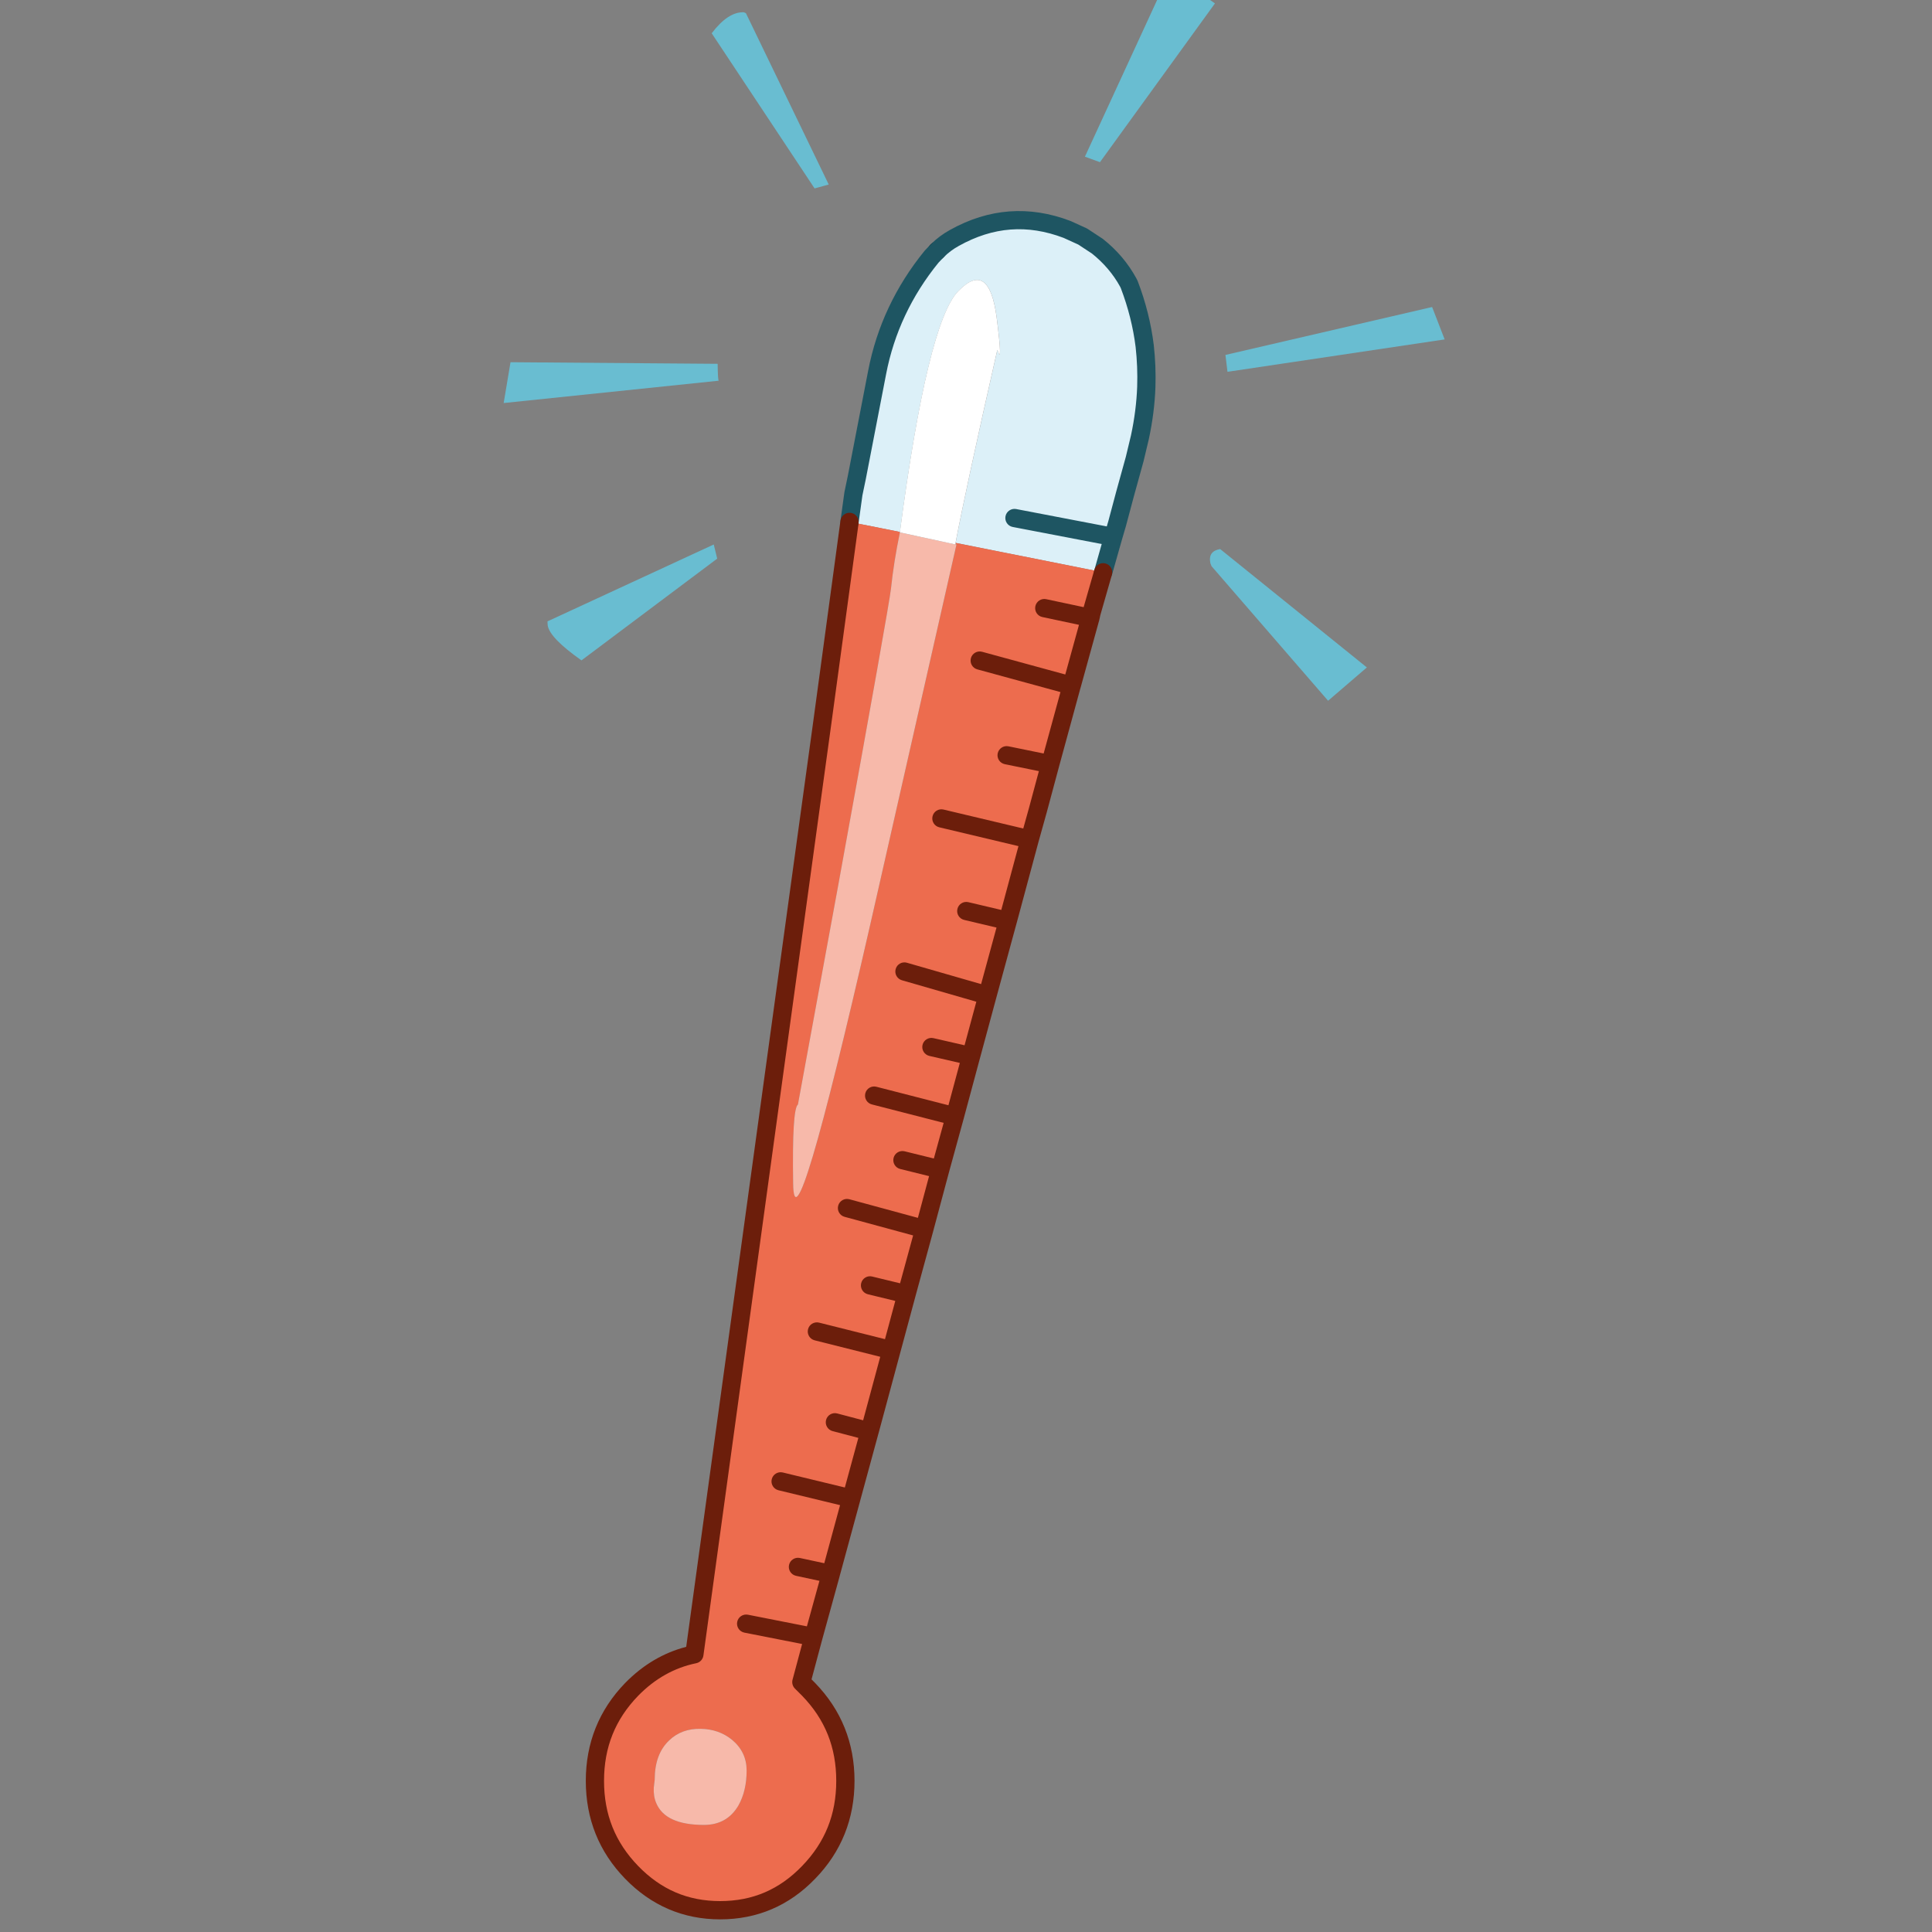 <?xml version="1.0" encoding="utf-8"?>
<!-- Generator: Adobe Illustrator 15.1.0, SVG Export Plug-In . SVG Version: 6.00 Build 0)  -->
<!DOCTYPE svg PUBLIC "-//W3C//DTD SVG 1.1//EN" "http://www.w3.org/Graphics/SVG/1.1/DTD/svg11.dtd">
<svg version="1.1" id="Layer_1" xmlns="http://www.w3.org/2000/svg" xmlns:xlink="http://www.w3.org/1999/xlink" x="0px" y="0px"
	 width="100px" height="100px" viewBox="0 0 100 100" enable-background="new 0 0 100 100" xml:space="preserve">
<rect x="0" y="0" width="100" height="100" fill="#808080" stroke="none"/>
<g>
	<path fill="#DCF0F8" d="M48.516,12.975c0.26-0.26,0.555-0.48,0.886-0.662c1.89-1.055,3.833-1.2,5.833-0.437l0.803,0.366
		l0.756,0.496c0.676,0.535,1.213,1.165,1.605,1.889l0.047,0.095c0.401,1.047,0.669,2.109,0.803,3.188
		c0.079,0.701,0.106,1.409,0.083,2.125c-0.03,0.85-0.142,1.716-0.33,2.598l-0.271,1.134l-0.496,1.794l-0.413,1.547l-0.201,0.685
		l-0.52,1.83l-7.639-1.523c0.354-1.873,1.075-5.203,2.161-9.989c0.197,0.606,0.186,0.043-0.035-1.688
		c-0.268-1.991-0.93-2.444-1.984-1.357c-1.062,1.086-2.069,5.243-3.022,12.468l-2.609-0.52l0.201-1.452l0.176-0.85l1.052-5.432
		c0.425-2.211,1.365-4.211,2.822-5.998l0.271-0.284L48.516,12.975 M52.507,26.812l5.112,0.98L52.507,26.812"/>
	<path fill="#ED6C4E" d="M43.97,27.013l2.609,0.52v0.023c-0.212,1.023-0.366,1.992-0.46,2.905c-0.063,0.583-0.98,5.738-2.751,15.468
		l-2.066,11.239c-0.205,0.158-0.287,1.52-0.248,4.086c0.031,2.574,1.361-1.893,3.991-13.401l0.437-1.924l4.026-17.747H49.46v-0.083
		l7.639,1.523l-0.143,0.497l-0.459,1.605l-0.061,0.26l-2.385-0.508l2.385,0.508l-0.967,3.507l-0.309,1.122l-0.234,0.85l-0.567,2.09
		l-0.638,2.374l-0.425,1.523l-1.134,4.215l-2.149-0.507l2.149,0.507l-1.051,3.861l-0.85,3.141l-0.838,3.117l-0.756,2.752
		l-0.826,3.08l-0.921,3.377l-0.779,2.895l-1.134,4.203l-0.944,3.471l-1.063,3.908l-0.897,3.258l-0.626,2.338l0.378,0.379
		c1.267,1.307,1.901,2.885,1.901,4.734s-0.634,3.428-1.901,4.734c-1.259,1.307-2.787,1.961-4.582,1.961
		c-1.787,0-3.314-0.654-4.581-1.961s-1.901-2.885-1.901-4.734s0.634-3.428,1.901-4.734c0.937-0.961,2.019-1.566,3.247-1.818
		l5.998-43.699l0.614-4.463l1.405-10.332L43.97,27.013 M50.712,34.192l4.759,1.299L50.712,34.192 M48.729,42.363l4.569,1.086
		L48.729,42.363 M46.922,66.992l-1.89-0.459L46.922,66.992 M51.113,51.525l-4.298-1.24L51.113,51.525 M50.263,54.666l-2.054-0.473
		L50.263,54.666 M49.425,57.783l-4.181-1.074L49.425,57.783 M48.669,60.535l-1.959-0.484L48.669,60.535 M52.105,39.092l2.255,0.46
		L52.105,39.092 M44.064,77.561l-3.66-0.887L44.064,77.561 M43.001,81.469l-1.7-0.367L43.001,81.469 M42.104,84.727l-3.483-0.684
		L42.104,84.727 M33.839,92.531c-0.015,0.301,0.028,0.566,0.13,0.803c0.314,0.748,1.137,1.123,2.468,1.123
		c0.795,0,1.389-0.334,1.782-1.004c0.284-0.504,0.426-1.107,0.426-1.807c0-0.637-0.248-1.166-0.744-1.584
		c-0.457-0.375-0.999-0.568-1.629-0.578c-0.661-0.016-1.208,0.186-1.641,0.604c-0.496,0.473-0.744,1.148-0.744,2.031L33.839,92.531
		 M43.84,62.529l4.003,1.086L43.84,62.529 M45.009,74.09l-1.794-0.473L45.009,74.09 M46.143,69.887l-3.861-0.969L46.143,69.887"/>
	<path fill="#F7B9AA" d="M46.579,27.556l2.881,0.626h0.047l-4.026,17.747l-0.437,1.924c-2.63,11.508-3.96,15.975-3.991,13.401
		c-0.04-2.566,0.043-3.928,0.248-4.086l2.066-11.239c1.771-9.729,2.688-14.885,2.751-15.468
		C46.213,29.548,46.367,28.58,46.579,27.556 M33.839,92.531l0.048-0.412c0-0.883,0.248-1.559,0.744-2.031
		c0.433-0.418,0.98-0.619,1.641-0.604c0.63,0.01,1.173,0.203,1.629,0.578c0.496,0.418,0.744,0.947,0.744,1.584
		c0,0.699-0.142,1.303-0.426,1.807c-0.393,0.67-0.987,1.004-1.782,1.004c-1.331,0-2.153-0.375-2.468-1.123
		C33.867,93.098,33.824,92.832,33.839,92.531"/>
	<path fill="#FFFFFF" d="M46.579,27.533c0.953-7.226,1.96-11.382,3.022-12.468c1.055-1.086,1.717-0.634,1.984,1.357
		c0.221,1.732,0.232,2.295,0.035,1.688c-1.086,4.786-1.806,8.116-2.161,9.989v0.083l-2.881-0.626V27.533"/>
	<path fill="#69BDD1" d="M74.126,15.891l0.649,1.677l-11.241,1.677l-0.105-0.874L74.126,15.891 M60.395-0.923
		c0.282-0.251,1.113,0.114,2.491,1.099l-5.952,8.218L56.155,8.11l4.108-8.915L60.395-0.923 M62.708,29.304l-0.059-0.153
		c-0.087-0.417,0.082-0.661,0.507-0.732l7.593,6.128l-2.007,1.724L62.708,29.304 M38.503,0.636l0.106,0.047l4.286,8.868
		l-0.732,0.201l-5.325-8.029C37.405,0.975,37.96,0.612,38.503,0.636 M26.424,18.748l10.721,0.083
		c0.008,0.583,0.027,0.874,0.059,0.874L26.07,20.861L26.424,18.748 M37.122,28.915l-7.025,5.266
		c-1.094-0.771-1.677-1.374-1.748-1.807l-0.012-0.212l8.607-3.979L37.122,28.915"/>
	<path d="M48.492,13.47c-0.121,0-0.242-0.046-0.334-0.139c-0.185-0.184-0.185-0.483,0-0.667l0.023-0.023
		c0.184-0.185,0.484-0.185,0.668,0c0.184,0.184,0.184,0.483,0,0.667l-0.024,0.023C48.734,13.424,48.613,13.47,48.492,13.47z"/>
	<path fill="#1E5562" d="M57.1,30.095c-0.042,0-0.086-0.006-0.129-0.019c-0.252-0.071-0.396-0.332-0.324-0.583l0.377-1.334
		l-4.605-0.883c-0.256-0.049-0.424-0.296-0.375-0.553c0.049-0.256,0.298-0.423,0.553-0.375l4.69,0.899l0.08-0.272l0.41-1.536
		l0.497-1.798l0.268-1.118c0.18-0.84,0.288-1.687,0.318-2.505c0.023-0.688-0.005-1.38-0.08-2.055
		c-0.126-1.022-0.386-2.05-0.767-3.05l-0.036-0.074c-0.352-0.645-0.846-1.227-1.461-1.718l-0.707-0.464l-0.758-0.345
		c-1.873-0.711-3.646-0.576-5.419,0.414c-0.292,0.16-0.555,0.356-0.781,0.583c-0.004,0.004-0.008,0.008-0.013,0.012
		c-0.001,0.002-0.002,0.003-0.004,0.005l-0.258,0.27c-1.393,1.713-2.306,3.656-2.712,5.774l-1.051,5.432l-0.175,0.84l-0.199,1.437
		c-0.035,0.258-0.275,0.44-0.532,0.403c-0.259-0.035-0.439-0.274-0.404-0.532l0.201-1.453c0.001-0.01,0.003-0.021,0.005-0.031
		l0.177-0.851l1.05-5.425c0.438-2.279,1.42-4.367,2.919-6.207c0.008-0.01,0.017-0.02,0.025-0.028l0.271-0.283
		c0.007-0.007,0.013-0.013,0.019-0.019c0.004-0.004,0.008-0.008,0.012-0.012c0.29-0.291,0.625-0.54,0.993-0.742
		c2.005-1.119,4.101-1.276,6.228-0.464c0.01,0.004,0.019,0.008,0.027,0.011l0.803,0.366c0.023,0.01,0.043,0.022,0.063,0.035
		l0.755,0.496c0.013,0.008,0.023,0.016,0.035,0.024c0.725,0.572,1.305,1.257,1.728,2.034l0.055,0.109
		c0.007,0.013,0.014,0.027,0.019,0.042c0.414,1.079,0.692,2.188,0.83,3.299c0.082,0.726,0.111,1.464,0.087,2.199
		c-0.032,0.875-0.147,1.776-0.342,2.681l-0.273,1.145l-0.5,1.81l-0.412,1.543l-0.203,0.693l-0.519,1.829
		C57.495,29.959,57.306,30.095,57.1,30.095z"/>
	<path fill="#6C1E0B" d="M37.275,99.346c-1.911,0-3.566-0.709-4.92-2.105c-1.35-1.391-2.034-3.094-2.034-5.062
		s0.685-3.672,2.034-5.064c0.917-0.939,1.979-1.568,3.163-1.875l5.954-43.376l0.614-4.463L43.5,26.966
		c0.026-0.259,0.256-0.448,0.518-0.423c0.259,0.026,0.448,0.258,0.422,0.518l-0.012,0.118l-1.407,10.348l-0.614,4.464l-5.998,43.697
		c-0.027,0.199-0.177,0.359-0.373,0.4c-1.128,0.23-2.139,0.799-3.004,1.684c-1.188,1.227-1.767,2.666-1.767,4.406
		c0,1.738,0.578,3.178,1.767,4.406c1.186,1.223,2.573,1.816,4.242,1.816c1.677,0,3.064-0.594,4.242-1.816
		c1.19-1.229,1.768-2.668,1.768-4.406c0-1.74-0.578-3.18-1.767-4.406L41.144,87.4c-0.118-0.121-0.166-0.295-0.122-0.459l0.495-1.848
		l-2.987-0.588c-0.256-0.051-0.423-0.299-0.373-0.555s0.299-0.422,0.555-0.373l3.053,0.602l0.649-2.355l-1.212-0.26
		c-0.255-0.055-0.417-0.307-0.362-0.562c0.055-0.254,0.307-0.416,0.562-0.361l1.262,0.271l0.817-3.006l-3.188-0.771
		c-0.253-0.061-0.409-0.318-0.348-0.57c0.062-0.254,0.317-0.41,0.57-0.35l3.214,0.777l0.699-2.568l-1.334-0.35
		c-0.252-0.066-0.403-0.326-0.337-0.578c0.066-0.252,0.324-0.402,0.577-0.336l1.341,0.354l0.886-3.287l-3.394-0.852
		c-0.253-0.062-0.407-0.32-0.344-0.572c0.063-0.254,0.321-0.406,0.573-0.344l3.411,0.855l0.533-1.979l-1.419-0.344
		c-0.253-0.062-0.409-0.318-0.347-0.572s0.317-0.41,0.57-0.346l1.443,0.35l0.676-2.477l-3.546-0.963
		c-0.252-0.066-0.401-0.328-0.332-0.578c0.068-0.252,0.327-0.4,0.579-0.332l3.546,0.963l0.579-2.16l-1.492-0.369
		c-0.253-0.062-0.408-0.318-0.346-0.572c0.062-0.252,0.318-0.406,0.572-0.344l1.513,0.373l0.507-1.844l-3.715-0.955
		c-0.252-0.064-0.405-0.322-0.339-0.576c0.064-0.252,0.323-0.404,0.575-0.338l3.727,0.957l0.59-2.191l-1.577-0.363
		c-0.254-0.059-0.413-0.312-0.355-0.566c0.059-0.254,0.312-0.412,0.566-0.354l1.611,0.369l0.609-2.254l-3.851-1.111
		c-0.251-0.072-0.395-0.332-0.323-0.584c0.072-0.252,0.334-0.396,0.584-0.322l3.837,1.105l0.797-2.926l-1.673-0.396
		c-0.254-0.06-0.411-0.314-0.351-0.568c0.06-0.253,0.313-0.411,0.568-0.351l1.703,0.402l0.889-3.303l-4.097-0.974
		c-0.254-0.06-0.411-0.315-0.35-0.569c0.06-0.254,0.314-0.41,0.568-0.35l4.128,0.981l0.302-1.085l0.506-1.884l-1.763-0.36
		c-0.256-0.052-0.421-0.301-0.369-0.557c0.054-0.255,0.302-0.421,0.559-0.368l1.82,0.372l0.87-3.179l-4.303-1.175
		c-0.252-0.068-0.4-0.328-0.332-0.58c0.068-0.251,0.328-0.4,0.58-0.331l4.305,1.175l0.709-2.57l-1.895-0.403
		c-0.255-0.054-0.418-0.305-0.363-0.561c0.054-0.255,0.305-0.417,0.56-0.364l1.939,0.413l0.556-1.935
		c0.071-0.25,0.332-0.396,0.583-0.324s0.396,0.333,0.324,0.584l-0.599,2.089L56.9,32.085c-0.002,0.003-0.002,0.005-0.003,0.008
		c-0.001,0.007-0.003,0.014-0.005,0.021l-0.967,3.502c0,0-0.002,0-0.002,0.001l-1.107,4.059l0,0l-0.637,2.372l-0.426,1.526
		l-1.133,4.21c0,0.001-0.002,0.002-0.002,0.004l-1.051,3.86l0,0l0,0l-0.849,3.141c-0.001,0-0.001,0-0.001,0.002l-0.838,3.115
		c0,0-0.001,0.004-0.001,0.004l-0.754,2.746c0,0.002-0.001,0.002-0.001,0.004L48.3,63.734c0,0.002-0.001,0.004-0.001,0.006
		c-0.001,0-0.001,0.002-0.001,0.004l-0.92,3.371c0,0.002,0,0.002,0,0.002l-1.912,7.094c0,0.002-0.001,0.002-0.002,0.004
		l-0.944,3.469c0,0,0,0,0,0.002l-1.062,3.902c0,0.004-0.001,0.008-0.002,0.012l-0.895,3.248c-0.001,0.004-0.001,0.006-0.002,0.008
		l-0.554,2.068l0.185,0.186c1.355,1.396,2.04,3.1,2.04,5.068s-0.685,3.672-2.035,5.062C40.851,98.637,39.195,99.346,37.275,99.346z"
		/>
</g>
</svg>
